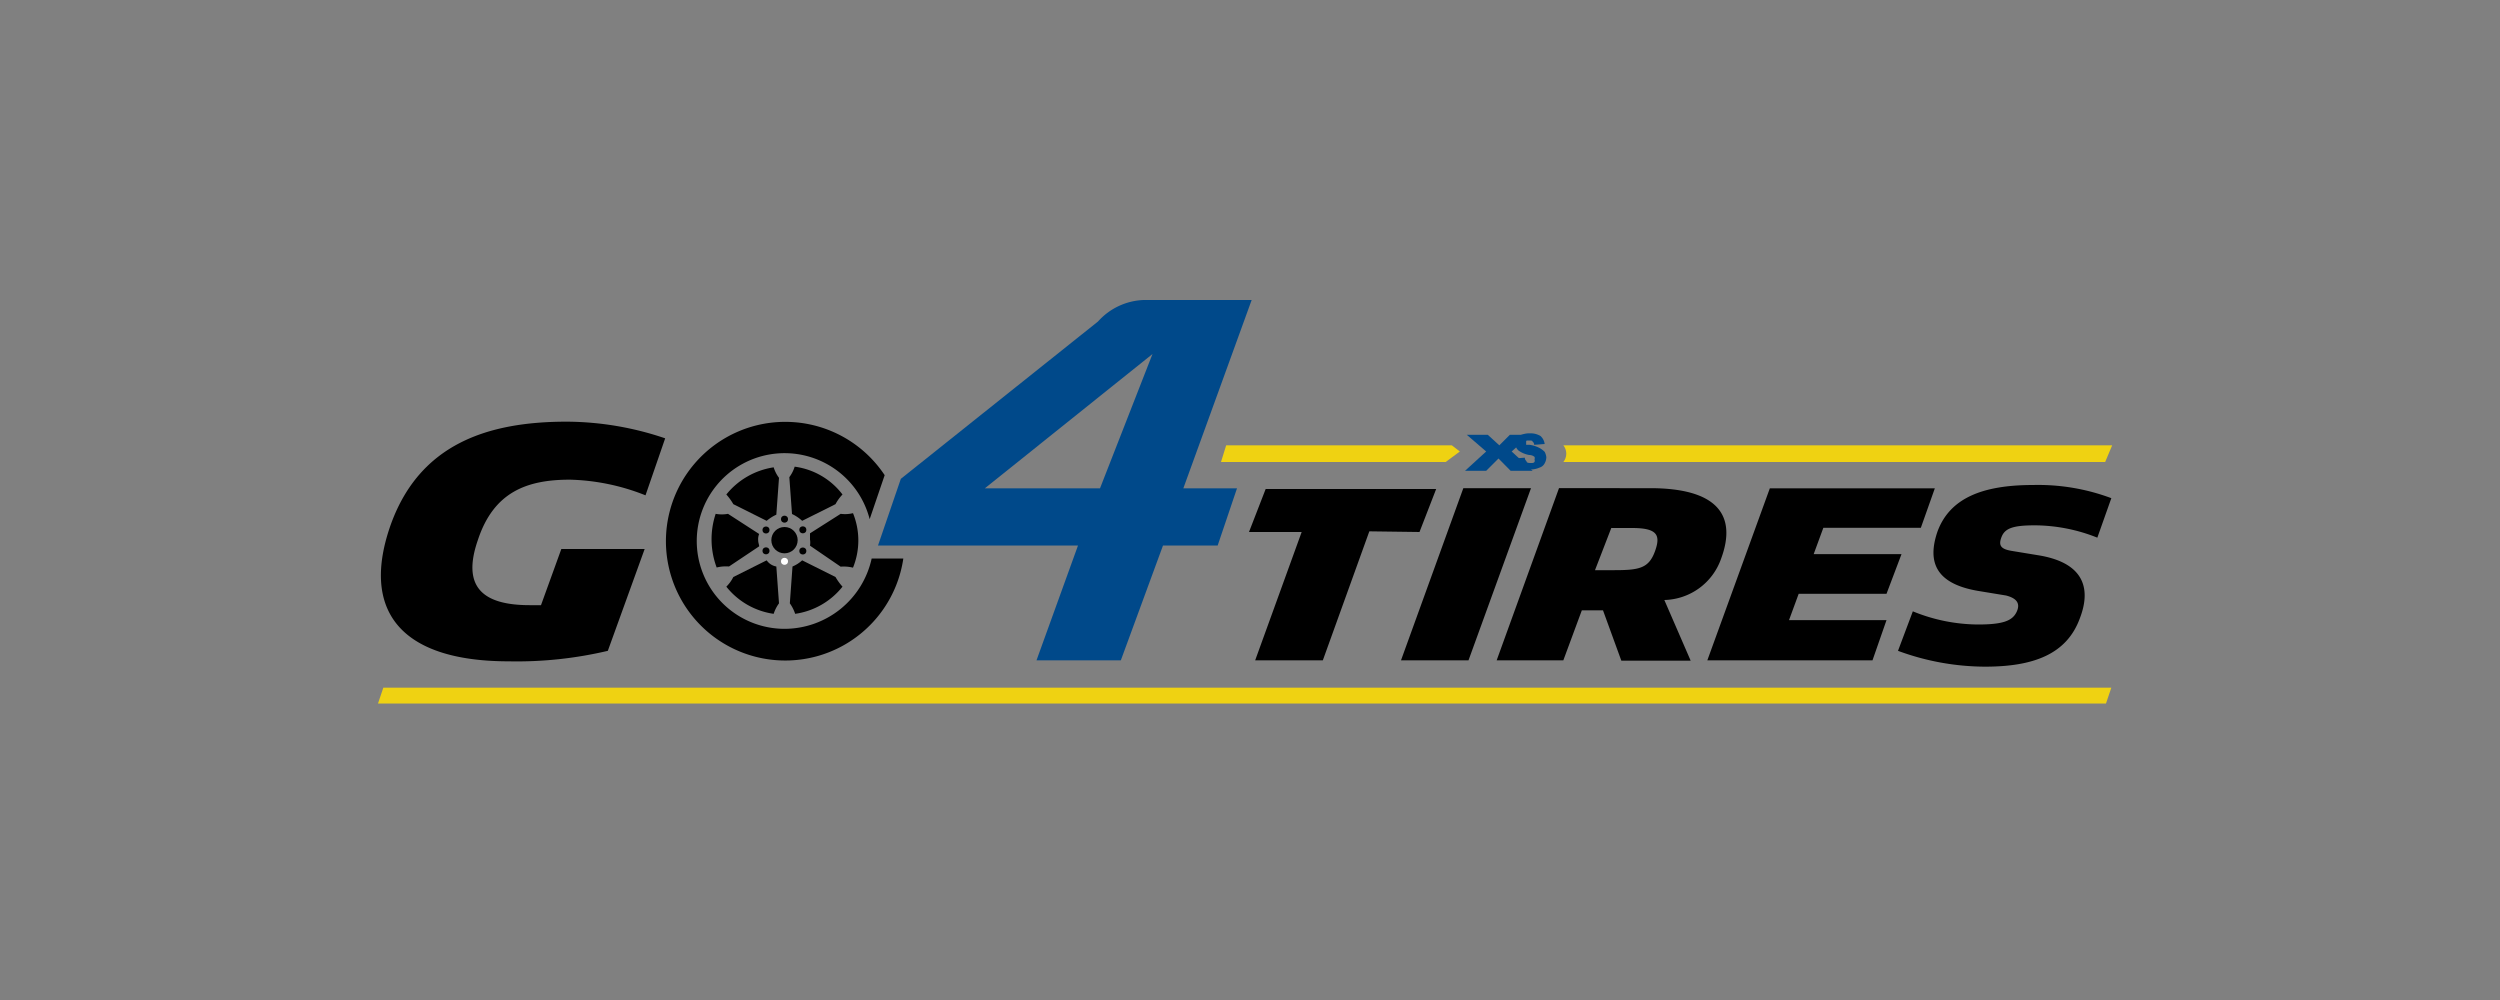 <svg id="Capa_1" data-name="Capa 1" xmlns="http://www.w3.org/2000/svg" viewBox="0 0 150 60"><rect x="0" y="0" width="150" height="60" fill="#808080" stroke="none"/><defs><style>.cls-1{fill:#efd212;}.cls-2{fill:#00498a;}.cls-3{fill:#fff;}</style></defs><title>Mesa de trabajo 17 copia</title><g id="Go4Tires"><polygon class="cls-1" points="86.74 27.72 73.26 27.72 73.57 26.72 87.11 26.72 87.59 27.09 86.74 27.72"/><path class="cls-1" d="M126.31,27.72H93.8a.8.8,0,0,0,0-1h32.93Z"/><path d="M30.53,39.68c-6.64,0-8.9-3.16-7.06-8.27C25.21,26.67,29.21,25.3,34,25.3a18.56,18.56,0,0,1,5.91,1l-1.18,3.42a13.05,13.05,0,0,0-4.53-.94c-2.58,0-4.58.73-5.53,3.63-.95,2.74.21,3.9,3.11,3.9h.68l1.22-3.37h5l-2.21,6.11A23.76,23.76,0,0,1,30.53,39.68Z"/><path class="cls-2" d="M69.78,32.73l-2.53,6.89H62.19l2.49-6.89h-12l1.37-4,11.83-9.44A3.87,3.87,0,0,1,68.62,18H75.1L71,29.3h3.22l-1.16,3.43Zm-.63-11.49L59.09,29.3H66Z"/><polygon class="cls-2" points="88.01 26.09 89.27 26.09 89.96 26.72 90.59 26.09 91.8 26.09 90.7 27.09 91.96 28.25 90.64 28.25 89.91 27.51 89.17 28.25 87.9 28.25 89.17 27.09 88.01 26.09"/><path class="cls-2" d="M90.85,27.51l.64-.05a.27.27,0,0,0,.1.21c0,.11.16.11.27.11s.15,0,.21-.06a.22.22,0,0,0,0-.16.19.19,0,0,0,0-.15.52.52,0,0,0-.32-.11,1.59,1.59,0,0,1-.63-.26.61.61,0,0,1-.21-.42.75.75,0,0,1,.1-.32.62.62,0,0,1,.27-.21A1.31,1.31,0,0,1,91.8,26a1.16,1.16,0,0,1,.63.16.78.78,0,0,1,.25.48l-.63.05a.26.26,0,0,0-.11-.21c0-.05-.1-.05-.21-.05s-.16,0-.16.05v.21s.11,0,.21,0a1.8,1.8,0,0,1,.63.21,1.39,1.39,0,0,1,.27.21.92.92,0,0,1,.1.32.79.79,0,0,1-.1.37.52.52,0,0,1-.32.26,1.35,1.35,0,0,1-.52.11c-.37,0-.64-.06-.74-.21A.73.73,0,0,1,90.85,27.51Z"/><path d="M82.16,31.88l-2.79,7.74H75.31l2.79-7.7H74.94l1-2.58H86.17l-1,2.58Z"/><path d="M84.06,39.62,87.8,29.29h4.06L88.11,39.62Z"/><path d="M96.18,36.62H94.91l-1.11,3h-4l3.74-10.33H99c4.06,0,5.22,1.64,4.27,4.22A3.7,3.7,0,0,1,99.86,36l1.58,3.64H97.28Zm.52-5-1,2.59h1.16c1.48,0,2.06-.11,2.43-1.11s.15-1.42-1.37-1.42H96.68Z"/><path d="M106.19,29.3h9.9l-.84,2.37H109.4l-.58,1.58h5.27l-.9,2.38h-5.27l-.58,1.58h5.85l-.84,2.41h-9.91Z"/><path d="M113.88,39.05l.89-2.37a10.45,10.45,0,0,0,3.9.79c1.48,0,2.06-.21,2.32-.74s0-.84-.63-1l-1.58-.26c-2.64-.42-3.16-1.74-2.53-3.58.74-2,2.69-2.79,5.74-2.79a12.51,12.51,0,0,1,4.69.79l-.84,2.37a10.21,10.21,0,0,0-3.74-.74c-1.27,0-1.79.16-2,.68s-.06.74.58.85l1.58.26c2.68.42,3.26,1.9,2.53,3.79C124,39.26,122,40,119.1,40A15.21,15.21,0,0,1,113.88,39.05Z"/><polygon class="cls-1" points="126.36 42.21 22.68 42.21 23 41.26 126.68 41.26 126.36 42.21"/><path d="M46,31.25a2.49,2.49,0,0,1,.58-.37l.16-2.21a2.08,2.08,0,0,1-.32-.63,4.51,4.51,0,0,0-2.84,1.63,3.43,3.43,0,0,1,.42.58Z"/><circle cx="47.07" cy="31.15" r="0.21"/><circle cx="45.96" cy="33.05" r="0.21"/><circle cx="45.96" cy="31.8" r="0.21"/><path d="M48.13,31.25l2-1a2.59,2.59,0,0,1,.42-.58A4.32,4.32,0,0,0,47.68,28a2.08,2.08,0,0,1-.32.63l.16,2.21A2.37,2.37,0,0,1,48.13,31.25Z"/><circle cx="48.17" cy="31.79" r="0.21"/><circle cx="48.17" cy="33.06" r="0.21"/><circle cx="47.07" cy="32.41" r="0.79"/><path d="M48.13,33.62a2,2,0,0,1-.58.37l-.16,2.21a2.34,2.34,0,0,1,.32.63,4.43,4.43,0,0,0,2.84-1.63,3.43,3.43,0,0,1-.42-.58Z"/><path d="M50.44,30.83,48.6,32v.37a1.15,1.15,0,0,1,0,.37L50.44,34a2.3,2.3,0,0,1,.74.06,4.34,4.34,0,0,0,0-3.27A2,2,0,0,1,50.44,30.83Z"/><path d="M47.07,37.73a5.27,5.27,0,1,1,5.11-6.58l.9-2.64a7.16,7.16,0,1,0,1.12,5H52.3A5.36,5.36,0,0,1,47.07,37.73Z"/><circle class="cls-3" cx="47.07" cy="33.68" r="0.21"/><path d="M45.55,32.78c0-.1-.06-.21-.06-.37a.8.8,0,0,1,.06-.37l-1.87-1.21a2,2,0,0,1-.74,0A4.84,4.84,0,0,0,43,34.05a2.3,2.3,0,0,1,.74-.06Z"/><path d="M46,33.62l-2,1a2.21,2.21,0,0,1-.42.58,4.43,4.43,0,0,0,2.84,1.63,2.2,2.2,0,0,1,.32-.63l-.16-2.21A.89.89,0,0,1,46,33.62Z"/></g></svg>